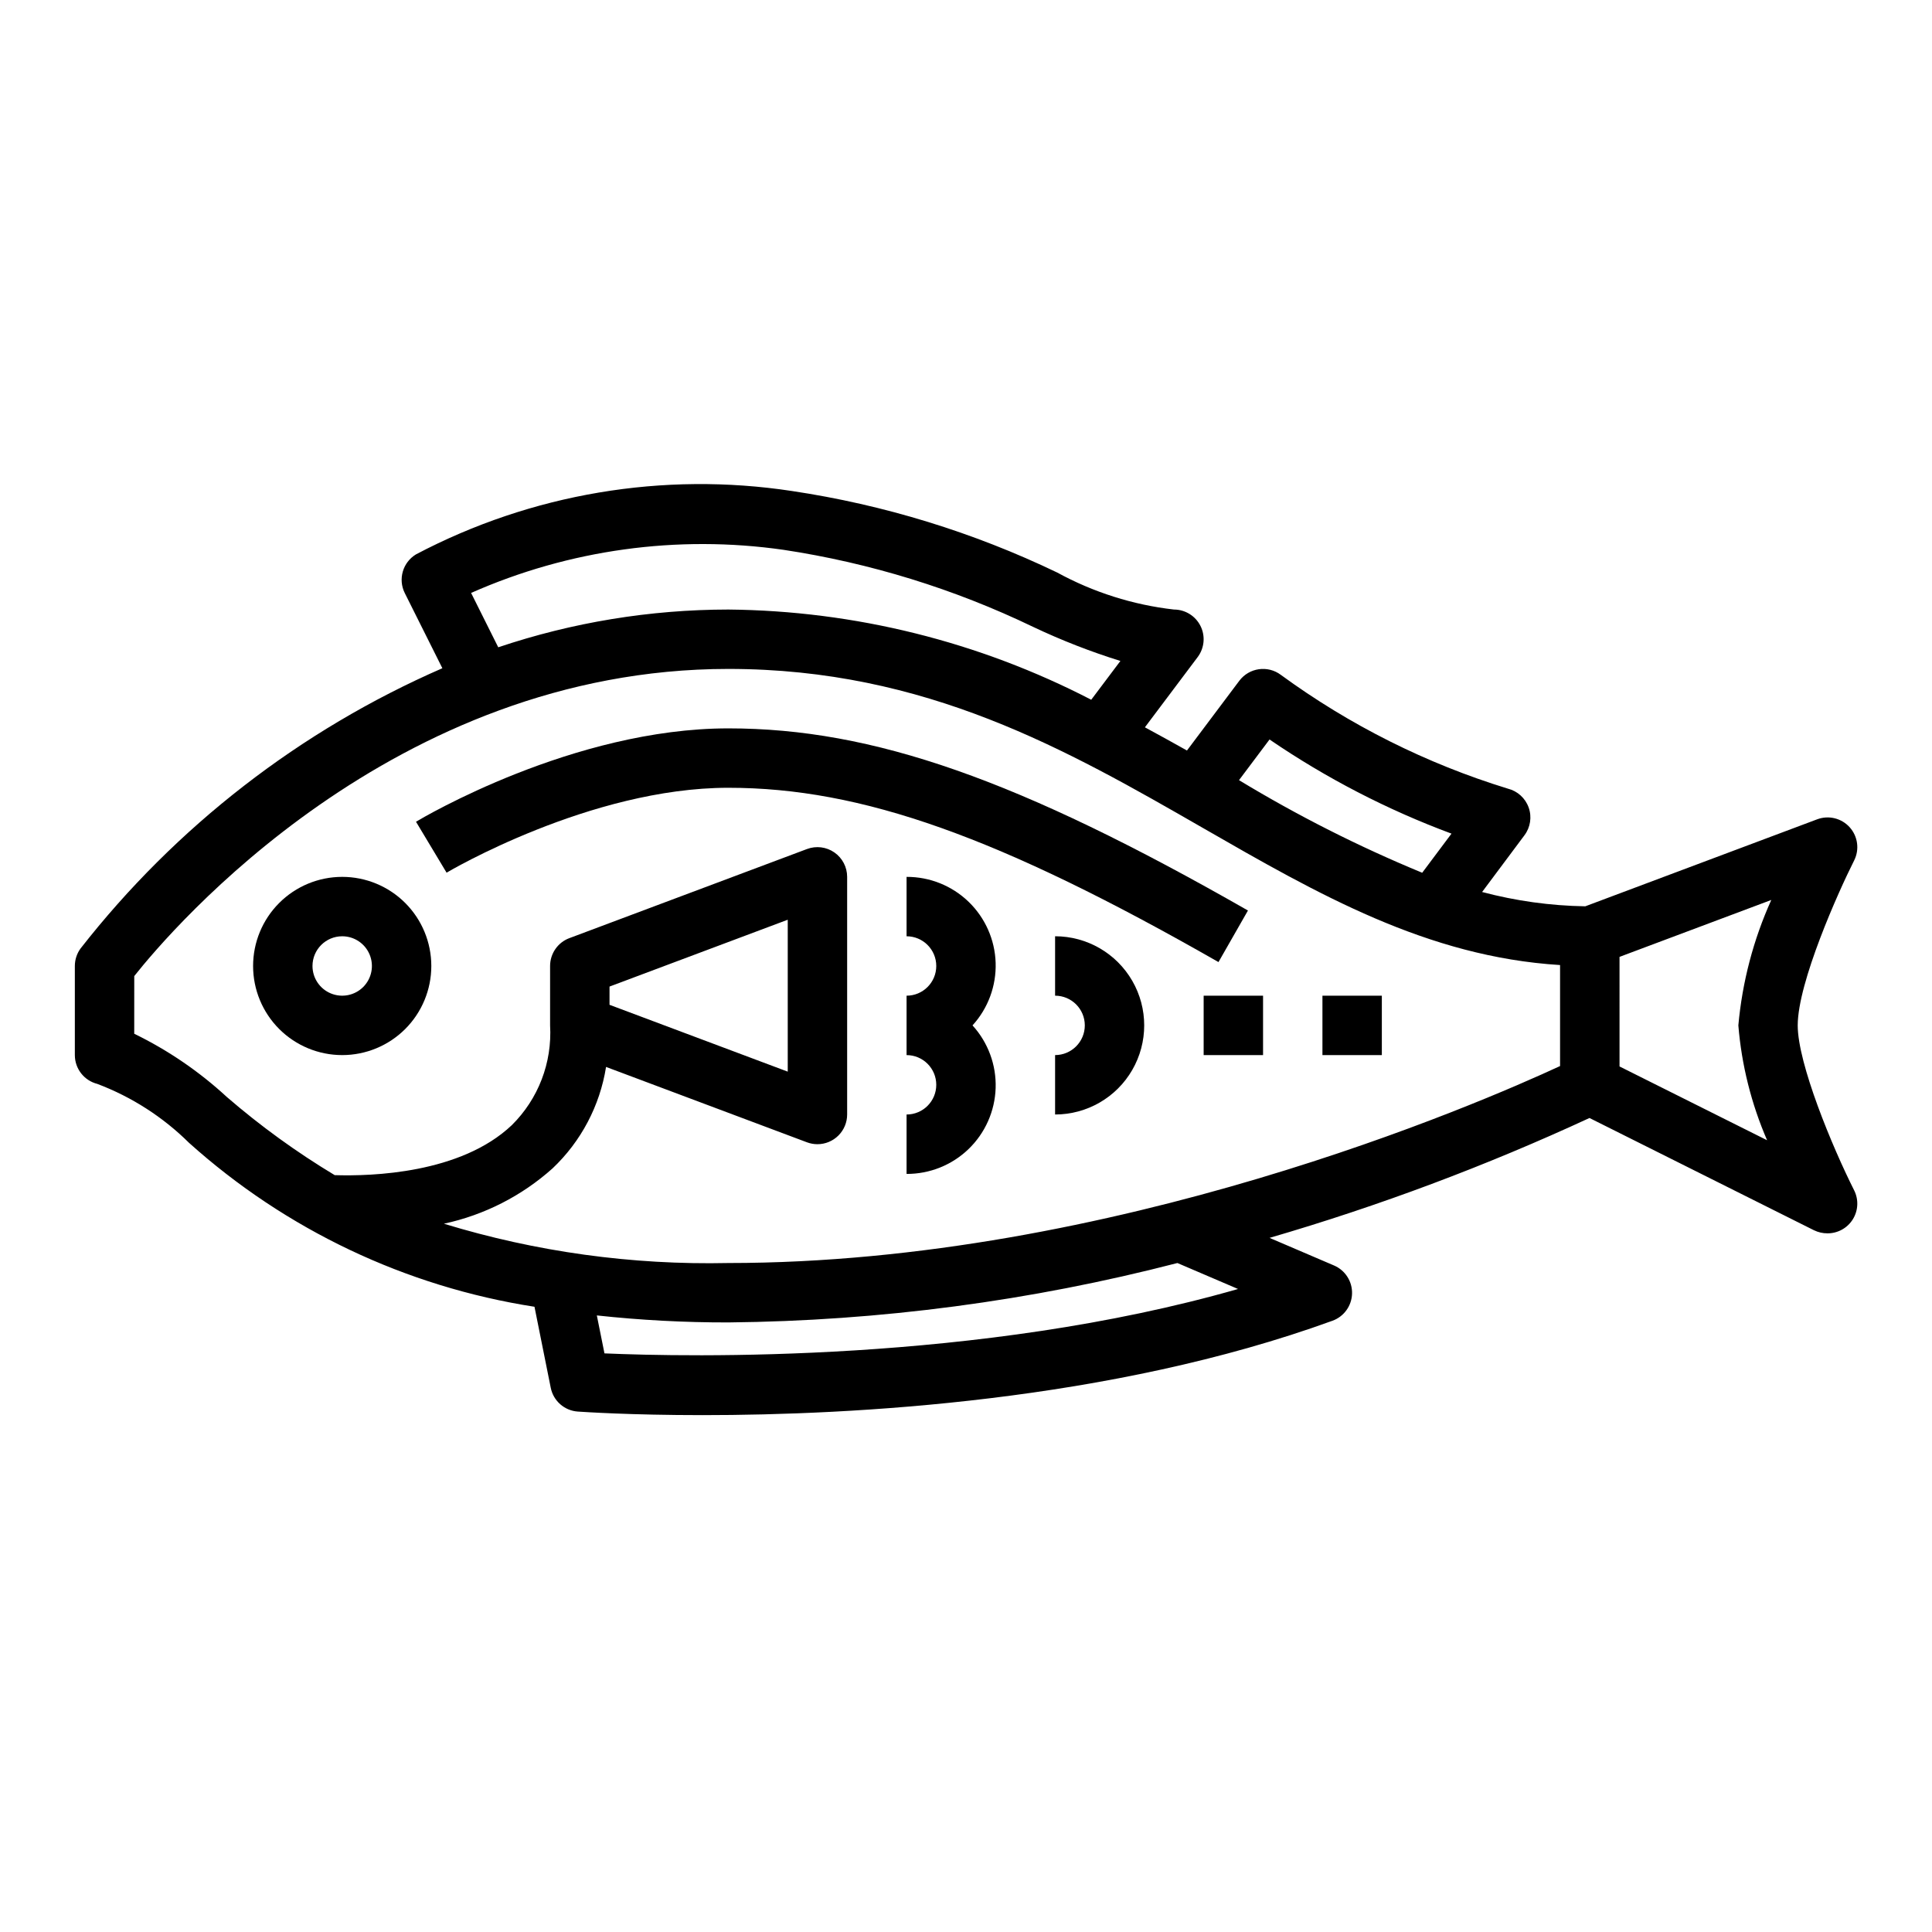 <?xml version="1.0" encoding="UTF-8"?>
<!-- Uploaded to: SVG Repo, www.svgrepo.com, Generator: SVG Repo Mixer Tools -->
<svg fill="#000000" width="800px" height="800px" version="1.1" viewBox="144 144 512 512" xmlns="http://www.w3.org/2000/svg">
 <g>
  <path d="m169.8 431.25c9.105 3.445 17.387 8.766 24.301 15.617 25.66 23.047 57.465 38.141 91.543 43.438l4.309 21.477c0.695 3.469 3.625 6.047 7.152 6.297 1.488 0.102 13.941 0.945 33.062 0.945 39.699 0 108.14-3.629 166.96-25.016h0.004c3.035-1.105 5.086-3.949 5.176-7.18 0.09-3.227-1.801-6.184-4.769-7.457l-17.098-7.32c29.02-8.461 57.359-19.078 84.789-31.77l59.512 29.758 0.004-0.004c1.102 0.539 2.312 0.816 3.543 0.812 2.734 0.016 5.281-1.391 6.727-3.715 1.445-2.324 1.578-5.231 0.355-7.676-5.809-11.535-14.957-33.598-14.957-43.715 0-11.367 10.77-35.426 14.957-43.715 1.453-2.894 0.98-6.383-1.188-8.793-2.168-2.406-5.586-3.242-8.621-2.102l-61.449 23.051c-9.23-0.152-18.414-1.426-27.34-3.793l11.219-15.027c1.582-2.109 2.004-4.871 1.121-7.356-0.883-2.484-2.949-4.363-5.504-5.004-21.594-6.633-41.93-16.82-60.168-30.152-3.477-2.609-8.41-1.902-11.02 1.574l-13.863 18.469c-3.672-2.062-7.391-4.113-11.148-6.148l13.988-18.617c1.789-2.387 2.078-5.578 0.746-8.242-1.336-2.668-4.059-4.352-7.043-4.352-10.848-1.238-21.355-4.57-30.938-9.809-22.215-10.672-45.906-17.953-70.281-21.602-34.152-5.199-69.07 0.688-99.637 16.789-3.504 2.117-4.805 6.566-2.988 10.234l9.973 19.941c-37.641 16.406-70.598 41.934-95.891 74.281-0.977 1.344-1.504 2.965-1.504 4.629v23.617-0.004c0.004 3.613 2.457 6.758 5.961 7.637zm403.39-33.668 40.219-15.082c-4.746 10.516-7.695 21.75-8.73 33.242 0.859 10.492 3.434 20.773 7.621 30.434l-39.109-19.555zm-269 105.08-2.023-10.059c11.582 1.254 23.219 1.875 34.867 1.855 40.156-0.398 80.113-5.684 118.99-15.742l16.066 6.879c-68.574 19.688-146.08 18.012-167.9 17.066zm176.25-162.69c15 10.246 31.191 18.625 48.219 24.949l-7.762 10.367c-16.789-6.926-33.02-15.129-48.547-24.539zm-128.79-50.262c22.938 3.473 45.223 10.352 66.125 20.414 7.492 3.551 15.227 6.57 23.145 9.035l-7.731 10.281c-29.738-15.398-62.68-23.59-96.164-23.906-20.738 0.016-41.332 3.394-60.984 10.004l-7.195-14.406c25.984-11.492 54.68-15.449 82.805-11.422zm-172.07 112.96c9.965-12.566 68.66-81.398 157.44-81.398 52.418 0 89.742 21.445 125.81 42.172 30.465 17.516 59.355 34.117 94.605 36.305v26.766c-21.414 9.926-118.52 52.199-220.42 52.199-25.52 0.559-50.965-2.957-75.375-10.414 10.711-2.309 20.641-7.363 28.805-14.676 7.551-7.152 12.535-16.598 14.168-26.875l53.262 19.98c0.883 0.328 1.816 0.496 2.754 0.496 2.09 0 4.09-0.828 5.566-2.305 1.477-1.477 2.309-3.481 2.309-5.566v-62.977c0-2.582-1.266-5.004-3.387-6.473-2.121-1.473-4.832-1.809-7.25-0.902l-62.977 23.617v-0.004c-3.074 1.152-5.109 4.094-5.109 7.379v15.742c0.578 9.867-3.121 19.504-10.152 26.449-13.539 12.824-37.086 13.547-46.926 13.242-10.098-6.074-19.66-13-28.578-20.703-7.32-6.758-15.594-12.406-24.551-16.77zm125.95 7.613v-4.832l47.23-17.711v40.258z"/>
  <path d="m234.69 423.61c6.262 0 12.27-2.488 16.699-6.914 4.426-4.43 6.914-10.438 6.914-16.699 0-6.266-2.488-12.273-6.914-16.699-4.43-4.43-10.438-6.918-16.699-6.918-6.266 0-12.273 2.488-16.699 6.918-4.43 4.426-6.918 10.434-6.918 16.699 0 6.262 2.488 12.27 6.918 16.699 4.426 4.426 10.434 6.914 16.699 6.914zm0-31.488c3.184 0 6.055 1.918 7.269 4.859 1.219 2.941 0.547 6.328-1.703 8.582-2.254 2.25-5.641 2.922-8.582 1.703-2.941-1.215-4.859-4.086-4.859-7.269 0-4.348 3.527-7.875 7.875-7.875z"/>
  <path d="m337.02 352.77c35.312 0 71.746 12.957 129.89 46.191l7.809-13.664c-60.754-34.738-99.367-48.27-137.7-48.27-41.066 0-81.082 23.727-82.773 24.742l8.102 13.5c0.375-0.23 38.035-22.5 74.672-22.5z"/>
  <path d="m384.25 376.38v15.742c4.348 0 7.871 3.527 7.871 7.875s-3.523 7.871-7.871 7.871v15.742c4.348 0 7.871 3.527 7.871 7.875 0 4.348-3.523 7.871-7.871 7.871v15.742c6.125 0.027 12.016-2.336 16.426-6.586 4.406-4.25 6.984-10.051 7.18-16.172s-2.004-12.078-6.129-16.602c4.125-4.523 6.324-10.48 6.129-16.602-0.195-6.117-2.773-11.922-7.18-16.172-4.41-4.25-10.301-6.613-16.426-6.586z"/>
  <path d="m423.61 392.12v15.746c4.348 0 7.875 3.523 7.875 7.871 0 4.348-3.527 7.871-7.875 7.871v15.746c8.438 0 16.234-4.5 20.453-11.809 4.219-7.309 4.219-16.309 0-23.617-4.219-7.305-12.016-11.809-20.453-11.809z"/>
  <path d="m462.98 407.87h15.742v15.742h-15.742z"/>
  <path d="m494.46 407.87h15.742v15.742h-15.742z"/>
 </g>
</svg>